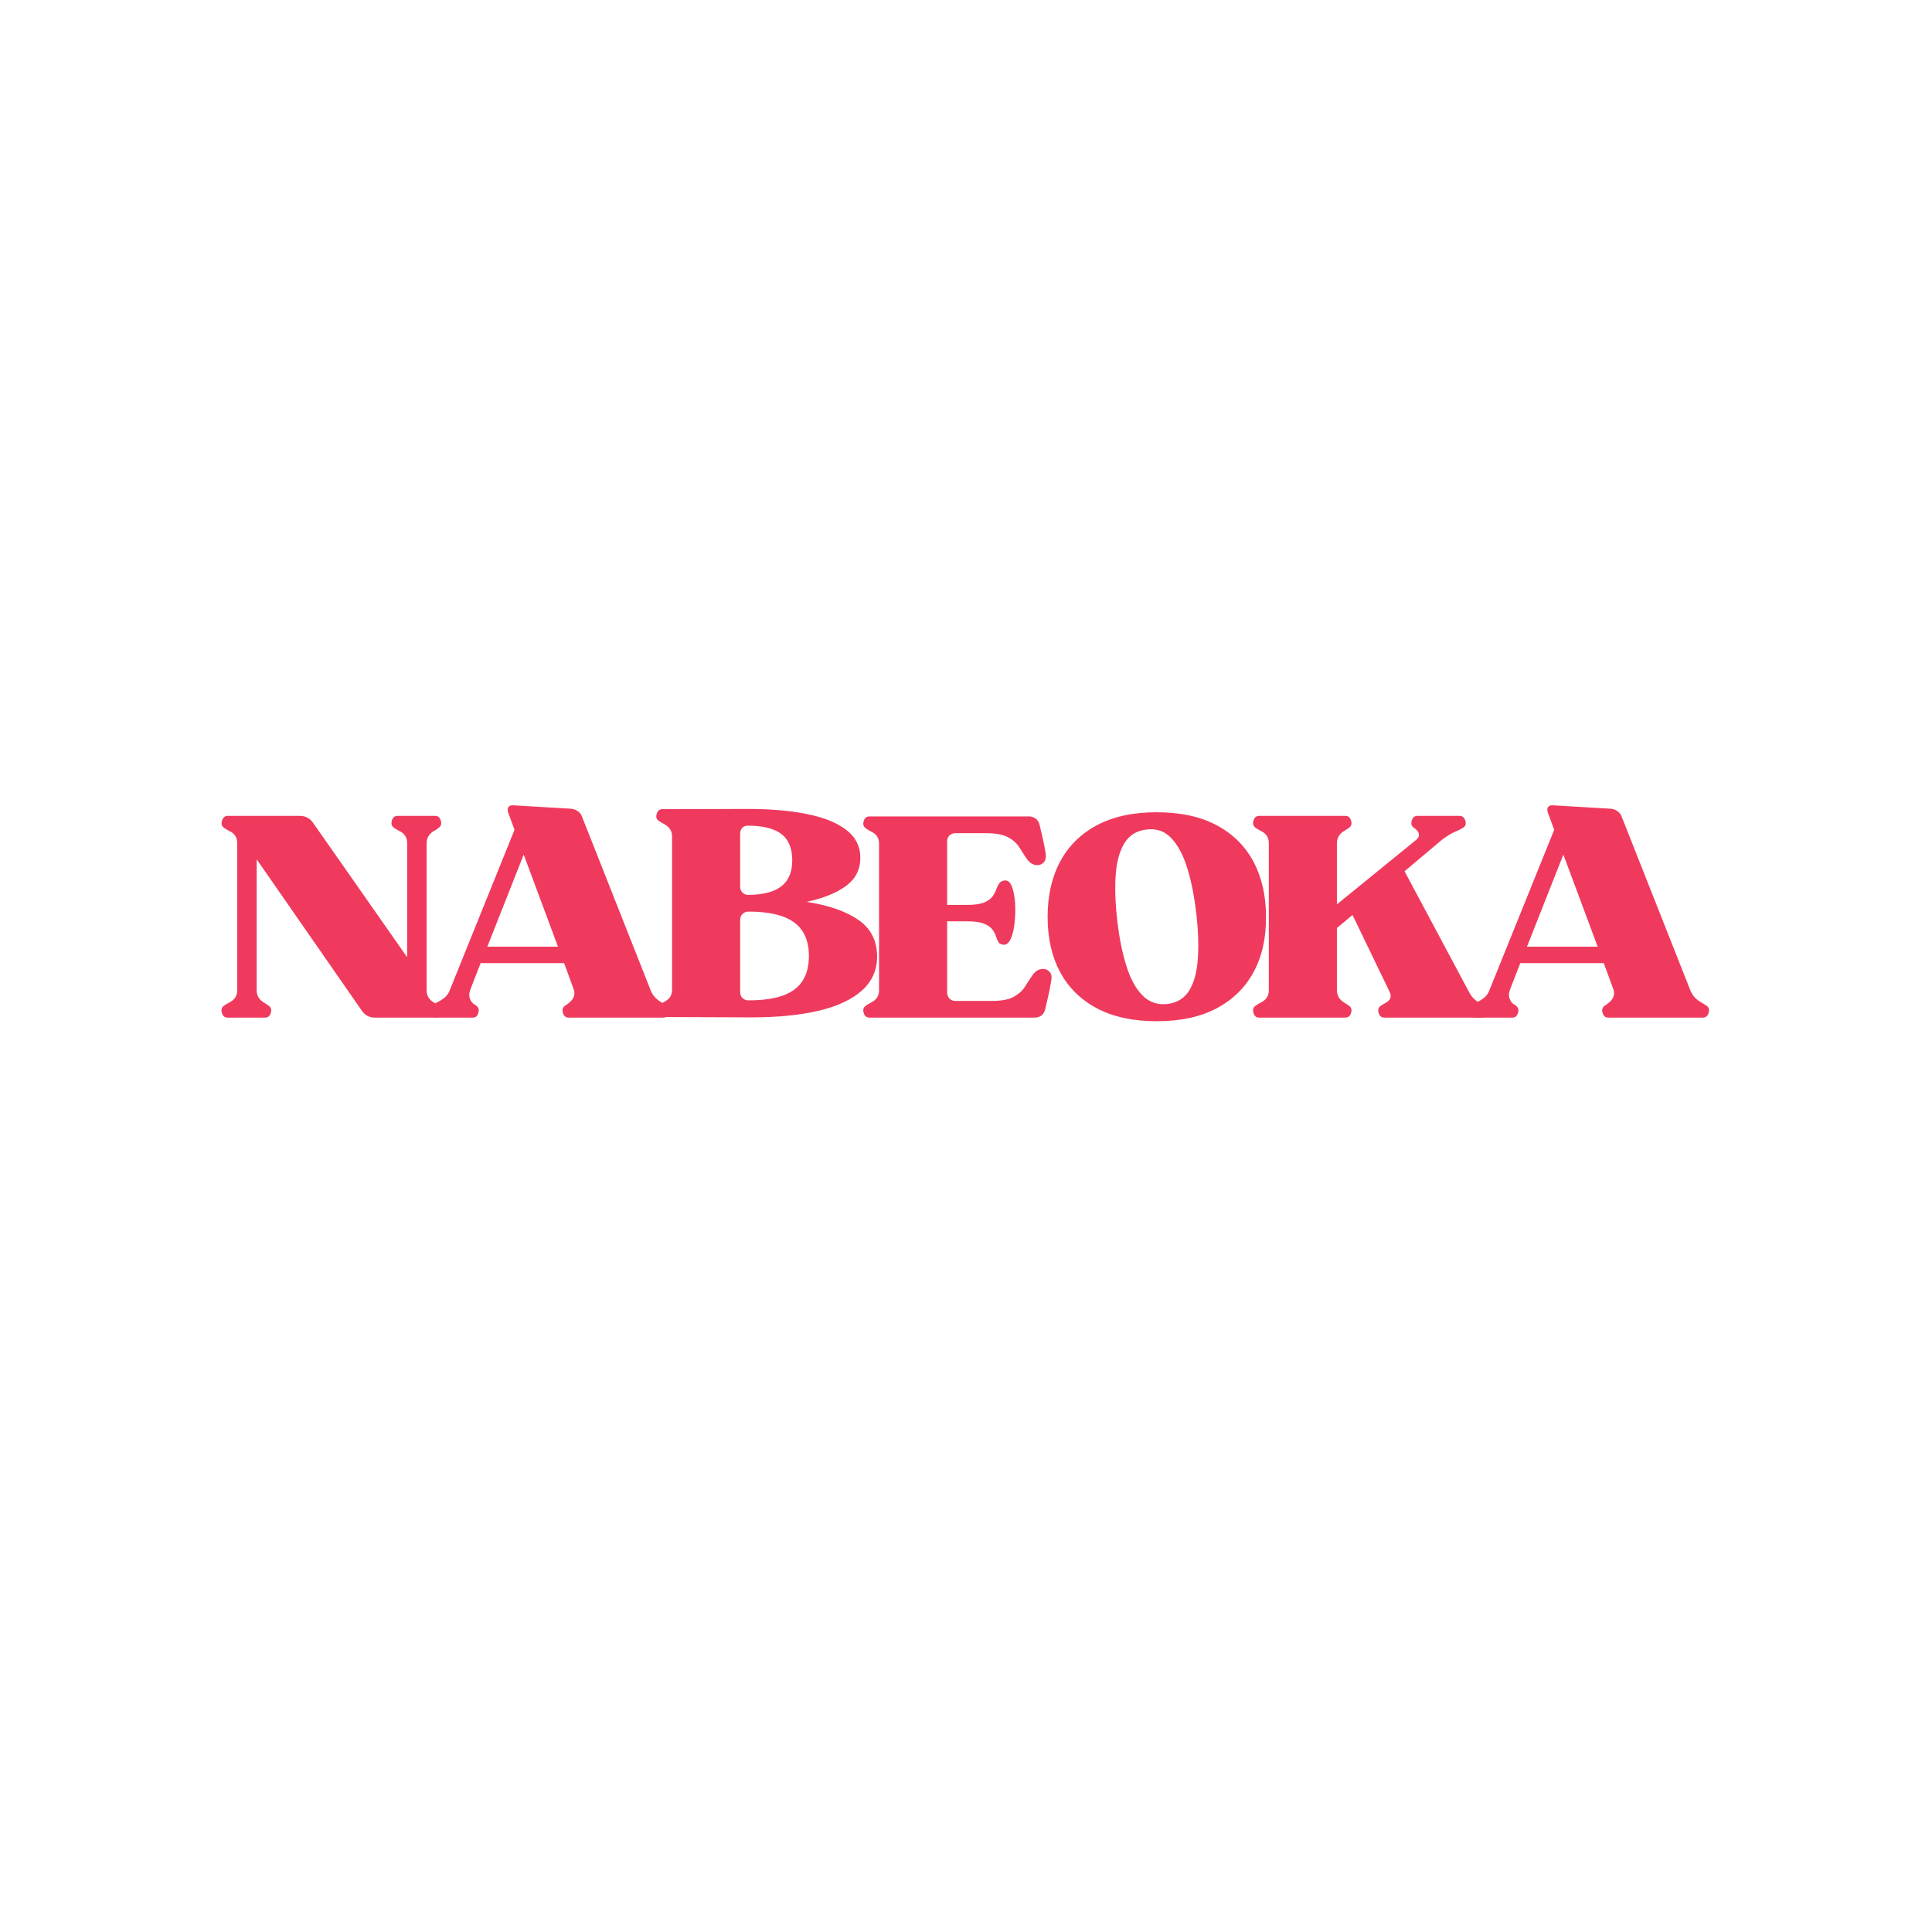 <svg version="1.0" preserveAspectRatio="xMidYMid meet" height="500" viewBox="0 0 375 375" zoomAndPan="magnify" width="500" xmlns:xlink="http://www.w3.org/1999/xlink" xmlns="http://www.w3.org/2000/svg"><defs><g></g></defs><g fill-opacity="1" fill="#ef3a5d"><g transform="translate(41.933, 197.517)"><g><path d="M 2.219 0 C 1.676 0 1.312 -0.305 1.125 -0.922 C 0.945 -1.535 1.094 -2.004 1.562 -2.328 C 1.812 -2.504 2.172 -2.719 2.641 -2.969 C 3.617 -3.469 4.109 -4.242 4.109 -5.297 L 4.109 -33.859 C 4.109 -34.941 3.617 -35.719 2.641 -36.188 C 2.172 -36.438 1.812 -36.648 1.562 -36.828 C 1.133 -37.117 0.988 -37.551 1.125 -38.125 C 1.27 -38.695 1.578 -39.039 2.047 -39.156 L 16.25 -39.156 C 17.332 -39.156 18.18 -38.723 18.797 -37.859 L 37.094 -11.719 L 37.094 -33.859 C 37.094 -34.941 36.609 -35.719 35.641 -36.188 C 35.172 -36.438 34.812 -36.648 34.562 -36.828 C 34.094 -37.148 33.945 -37.617 34.125 -38.234 C 34.301 -38.848 34.66 -39.156 35.203 -39.156 L 42.5 -39.156 C 43.07 -39.156 43.445 -38.848 43.625 -38.234 C 43.812 -37.617 43.672 -37.148 43.203 -36.828 C 43.055 -36.723 42.91 -36.613 42.766 -36.5 C 42.617 -36.395 42.457 -36.305 42.281 -36.234 C 41.344 -35.66 40.875 -34.867 40.875 -33.859 L 40.875 -5.297 C 40.875 -4.285 41.344 -3.492 42.281 -2.922 C 42.457 -2.848 42.617 -2.754 42.766 -2.641 C 42.91 -2.535 43.055 -2.43 43.203 -2.328 C 43.672 -2.004 43.875 -1.535 43.812 -0.922 C 43.758 -0.305 43.32 0 42.5 0 L 30.828 0 C 29.754 0 28.91 -0.445 28.297 -1.344 L 7.891 -30.719 L 7.891 -5.297 C 7.891 -4.285 8.352 -3.492 9.281 -2.922 C 9.426 -2.848 9.578 -2.754 9.734 -2.641 C 9.898 -2.535 10.055 -2.43 10.203 -2.328 C 10.672 -2.004 10.816 -1.535 10.641 -0.922 C 10.461 -0.305 10.082 0 9.5 0 Z M 2.219 0"></path></g></g></g><g fill-opacity="1" fill="#ef3a5d"><g transform="translate(81.947, 197.517)"><g><path d="M 2.531 0 C 1.957 0 1.582 -0.305 1.406 -0.922 C 1.227 -1.535 1.375 -2.004 1.844 -2.328 C 2.051 -2.461 2.266 -2.594 2.484 -2.719 C 2.703 -2.852 2.938 -2.988 3.188 -3.125 C 4.27 -3.664 4.973 -4.352 5.297 -5.188 L 17.922 -36.453 L 16.688 -39.797 C 16.539 -40.266 16.555 -40.625 16.734 -40.875 C 16.922 -41.125 17.25 -41.234 17.719 -41.203 L 28.844 -40.547 C 29.344 -40.516 29.797 -40.352 30.203 -40.062 C 30.617 -39.781 30.898 -39.406 31.047 -38.938 L 44.391 -5.188 C 44.785 -4.25 45.469 -3.508 46.438 -2.969 C 46.613 -2.863 46.789 -2.754 46.969 -2.641 C 47.156 -2.535 47.32 -2.43 47.469 -2.328 C 47.938 -2.004 48.078 -1.535 47.891 -0.922 C 47.711 -0.305 47.336 0 46.766 0 L 28.406 0 C 27.863 0 27.5 -0.305 27.312 -0.922 C 27.133 -1.535 27.281 -2.004 27.75 -2.328 C 27.895 -2.398 28.039 -2.5 28.188 -2.625 C 28.332 -2.75 28.477 -2.863 28.625 -2.969 C 29.445 -3.688 29.719 -4.5 29.438 -5.406 L 27.547 -10.578 L 11.344 -10.578 L 9.453 -5.719 L 9.281 -5.188 C 9.102 -4.719 9.086 -4.25 9.234 -3.781 C 9.379 -3.312 9.629 -2.93 9.984 -2.641 C 10.055 -2.609 10.141 -2.566 10.234 -2.516 C 10.328 -2.461 10.406 -2.398 10.469 -2.328 C 10.938 -2.004 11.082 -1.535 10.906 -0.922 C 10.727 -0.305 10.367 0 9.828 0 Z M 19.703 -31.641 L 12.641 -13.766 L 26.359 -13.766 Z M 19.703 -31.641"></path></g></g></g><g fill-opacity="1" fill="#ef3a5d"><g transform="translate(126.335, 197.517)"><g><path d="M 2.219 -0.109 C 1.676 -0.109 1.312 -0.41 1.125 -1.016 C 0.945 -1.629 1.094 -2.102 1.562 -2.438 C 1.812 -2.613 2.172 -2.828 2.641 -3.078 C 3.617 -3.578 4.109 -4.352 4.109 -5.406 L 4.109 -35.203 C 4.109 -36.211 3.617 -36.988 2.641 -37.531 C 2.172 -37.781 1.812 -37.992 1.562 -38.172 C 1.094 -38.461 0.945 -38.914 1.125 -39.531 C 1.312 -40.145 1.676 -40.453 2.219 -40.453 L 18.203 -40.5 C 22.805 -40.531 26.781 -40.211 30.125 -39.547 C 33.477 -38.891 36.07 -37.859 37.906 -36.453 C 39.738 -35.047 40.656 -33.227 40.656 -31 C 40.656 -28.758 39.742 -26.957 37.922 -25.594 C 36.109 -24.227 33.547 -23.188 30.234 -22.469 C 34.598 -21.781 37.969 -20.598 40.344 -18.922 C 42.719 -17.254 43.906 -14.891 43.906 -11.828 C 43.906 -9.203 42.914 -7.004 40.938 -5.234 C 38.957 -3.473 36.141 -2.164 32.484 -1.312 C 28.828 -0.469 24.516 -0.047 19.547 -0.047 Z M 17.328 -4.969 C 17.328 -4.5 17.477 -4.109 17.781 -3.797 C 18.094 -3.492 18.484 -3.344 18.953 -3.344 C 23.023 -3.344 25.992 -4.047 27.859 -5.453 C 29.734 -6.859 30.672 -9.035 30.672 -11.984 C 30.672 -14.898 29.719 -17.062 27.812 -18.469 C 25.906 -19.875 22.953 -20.578 18.953 -20.578 C 18.484 -20.578 18.094 -20.422 17.781 -20.109 C 17.477 -19.805 17.328 -19.406 17.328 -18.906 Z M 17.328 -34.609 L 17.328 -25.438 C 17.328 -24.969 17.477 -24.578 17.781 -24.266 C 18.094 -23.961 18.484 -23.812 18.953 -23.812 C 21.836 -23.852 23.973 -24.422 25.359 -25.516 C 26.742 -26.609 27.438 -28.273 27.438 -30.516 C 27.438 -32.816 26.758 -34.504 25.406 -35.578 C 24.051 -36.66 21.898 -37.223 18.953 -37.266 C 17.867 -37.266 17.328 -36.703 17.328 -35.578 Z M 17.328 -34.609"></path></g></g></g><g fill-opacity="1" fill="#ef3a5d"><g transform="translate(166.512, 197.517)"><g><path d="M 1.562 -36.719 C 1.094 -37.039 0.945 -37.508 1.125 -38.125 C 1.312 -38.738 1.676 -39.047 2.219 -39.047 L 33.203 -39.047 C 33.711 -39.047 34.156 -38.898 34.531 -38.609 C 34.906 -38.316 35.148 -37.922 35.266 -37.422 C 35.441 -36.703 35.645 -35.836 35.875 -34.828 C 36.113 -33.816 36.305 -32.828 36.453 -31.859 C 36.555 -31.098 36.438 -30.531 36.094 -30.156 C 35.75 -29.781 35.328 -29.594 34.828 -29.594 C 34.035 -29.594 33.332 -30.023 32.719 -30.891 C 32.25 -31.641 31.766 -32.395 31.266 -33.156 C 30.766 -33.914 30.035 -34.547 29.078 -35.047 C 28.117 -35.547 26.707 -35.797 24.844 -35.797 L 18.953 -35.797 C 18.484 -35.797 18.094 -35.648 17.781 -35.359 C 17.477 -35.078 17.328 -34.688 17.328 -34.188 L 17.328 -21.875 L 21.219 -21.875 C 22.625 -21.875 23.703 -22.023 24.453 -22.328 C 25.211 -22.629 25.766 -23.016 26.109 -23.484 C 26.453 -23.953 26.703 -24.422 26.859 -24.891 C 27.023 -25.359 27.223 -25.754 27.453 -26.078 C 27.691 -26.398 28.062 -26.582 28.562 -26.625 C 29.145 -26.656 29.598 -26.238 29.922 -25.375 C 30.242 -24.508 30.441 -23.445 30.516 -22.188 C 30.586 -20.926 30.555 -19.676 30.422 -18.438 C 30.297 -17.195 30.051 -16.16 29.688 -15.328 C 29.332 -14.504 28.867 -14.109 28.297 -14.141 C 27.797 -14.18 27.453 -14.363 27.266 -14.688 C 27.086 -15.008 26.926 -15.395 26.781 -15.844 C 26.633 -16.301 26.391 -16.742 26.047 -17.172 C 25.711 -17.598 25.176 -17.957 24.438 -18.25 C 23.695 -18.539 22.625 -18.688 21.219 -18.688 L 17.328 -18.688 L 17.328 -4.859 C 17.328 -4.391 17.477 -4 17.781 -3.688 C 18.094 -3.383 18.484 -3.234 18.953 -3.234 L 25.922 -3.234 C 27.797 -3.234 29.207 -3.484 30.156 -3.984 C 31.113 -4.492 31.844 -5.125 32.344 -5.875 C 32.852 -6.633 33.336 -7.375 33.797 -8.094 C 34.379 -9 35.102 -9.453 35.969 -9.453 C 36.469 -9.453 36.891 -9.254 37.234 -8.859 C 37.578 -8.461 37.676 -7.906 37.531 -7.188 C 37.383 -6.207 37.191 -5.203 36.953 -4.172 C 36.723 -3.148 36.52 -2.281 36.344 -1.562 C 36.238 -1.094 36.004 -0.711 35.641 -0.422 C 35.273 -0.141 34.844 0 34.344 0 L 2.219 0 C 1.676 0 1.312 -0.305 1.125 -0.922 C 0.945 -1.535 1.094 -2.004 1.562 -2.328 C 1.812 -2.504 2.172 -2.719 2.641 -2.969 C 3.617 -3.469 4.109 -4.242 4.109 -5.297 L 4.109 -33.75 C 4.109 -34.832 3.617 -35.609 2.641 -36.078 C 2.172 -36.328 1.812 -36.539 1.562 -36.719 Z M 1.562 -36.719"></path></g></g></g><g fill-opacity="1" fill="#ef3a5d"><g transform="translate(201.45, 197.517)"><g><path d="M 1.891 -19.547 C 1.891 -23.648 2.695 -27.223 4.312 -30.266 C 5.938 -33.305 8.32 -35.664 11.469 -37.344 C 14.625 -39.02 18.488 -39.859 23.062 -39.859 C 27.664 -39.859 31.539 -39.02 34.688 -37.344 C 37.844 -35.664 40.227 -33.305 41.844 -30.266 C 43.469 -27.223 44.281 -23.648 44.281 -19.547 C 44.312 -15.441 43.508 -11.875 41.875 -8.844 C 40.238 -5.82 37.844 -3.473 34.688 -1.797 C 31.539 -0.129 27.664 0.703 23.062 0.703 C 18.488 0.703 14.625 -0.129 11.469 -1.797 C 8.32 -3.473 5.938 -5.82 4.312 -8.844 C 2.695 -11.875 1.891 -15.441 1.891 -19.547 Z M 21.062 -36.5 C 19.156 -36.289 17.723 -35.391 16.766 -33.797 C 15.816 -32.211 15.258 -30.125 15.094 -27.531 C 14.926 -24.945 15.039 -21.977 15.438 -18.625 C 15.832 -15.281 16.426 -12.375 17.219 -9.906 C 18.008 -7.438 19.051 -5.555 20.344 -4.266 C 21.645 -2.973 23.25 -2.43 25.156 -2.641 C 27.102 -2.898 28.535 -3.812 29.453 -5.375 C 30.367 -6.938 30.906 -9.016 31.062 -11.609 C 31.227 -14.203 31.113 -17.156 30.719 -20.469 C 30.32 -23.812 29.727 -26.723 28.938 -29.203 C 28.145 -31.691 27.109 -33.594 25.828 -34.906 C 24.555 -36.219 22.969 -36.75 21.062 -36.5 Z M 21.062 -36.5"></path></g></g></g><g fill-opacity="1" fill="#ef3a5d"><g transform="translate(242.166, 197.517)"><g><path d="M 2.219 0 C 1.676 0 1.312 -0.305 1.125 -0.922 C 0.945 -1.535 1.094 -2.004 1.562 -2.328 C 1.812 -2.504 2.172 -2.719 2.641 -2.969 C 3.617 -3.469 4.109 -4.242 4.109 -5.297 L 4.109 -33.859 C 4.109 -34.941 3.617 -35.719 2.641 -36.188 C 2.172 -36.438 1.812 -36.648 1.562 -36.828 C 1.094 -37.148 0.945 -37.617 1.125 -38.234 C 1.312 -38.848 1.676 -39.156 2.219 -39.156 L 18.953 -39.156 C 19.523 -39.156 19.898 -38.848 20.078 -38.234 C 20.266 -37.617 20.125 -37.148 19.656 -36.828 C 19.508 -36.723 19.352 -36.613 19.188 -36.5 C 19.031 -36.395 18.879 -36.305 18.734 -36.234 C 17.797 -35.66 17.328 -34.867 17.328 -33.859 L 17.328 -21.984 L 32.719 -34.5 C 33.438 -35.113 33.438 -35.781 32.719 -36.5 C 32.645 -36.57 32.57 -36.633 32.5 -36.688 C 32.438 -36.75 32.348 -36.812 32.234 -36.875 C 31.805 -37.164 31.68 -37.617 31.859 -38.234 C 32.035 -38.848 32.395 -39.156 32.938 -39.156 L 41.141 -39.156 C 41.68 -39.156 42.051 -38.848 42.25 -38.234 C 42.445 -37.617 42.312 -37.164 41.844 -36.875 C 41.633 -36.738 41.398 -36.602 41.141 -36.469 C 40.891 -36.344 40.625 -36.227 40.344 -36.125 C 39.945 -35.945 39.492 -35.703 38.984 -35.391 C 38.484 -35.086 38.035 -34.773 37.641 -34.453 L 30.453 -28.406 L 43.031 -4.859 C 43.539 -3.922 44.266 -3.219 45.203 -2.75 C 45.336 -2.719 45.469 -2.656 45.594 -2.562 C 45.727 -2.477 45.867 -2.398 46.016 -2.328 C 46.473 -2.004 46.613 -1.535 46.438 -0.922 C 46.258 -0.305 45.883 0 45.312 0 L 26.562 0 C 25.988 0 25.609 -0.305 25.422 -0.922 C 25.242 -1.535 25.391 -2.004 25.859 -2.328 C 26.004 -2.398 26.156 -2.488 26.312 -2.594 C 26.477 -2.695 26.633 -2.785 26.781 -2.859 C 27.75 -3.398 28.004 -4.117 27.547 -5.016 L 20.359 -19.922 L 17.328 -17.391 L 17.328 -5.297 C 17.328 -4.285 17.797 -3.492 18.734 -2.922 C 18.879 -2.848 19.031 -2.754 19.188 -2.641 C 19.352 -2.535 19.508 -2.43 19.656 -2.328 C 20.125 -2.004 20.266 -1.535 20.078 -0.922 C 19.898 -0.305 19.523 0 18.953 0 Z M 2.219 0"></path></g></g></g><g fill-opacity="1" fill="#ef3a5d"><g transform="translate(283.746, 197.517)"><g><path d="M 2.531 0 C 1.957 0 1.582 -0.305 1.406 -0.922 C 1.227 -1.535 1.375 -2.004 1.844 -2.328 C 2.051 -2.461 2.266 -2.594 2.484 -2.719 C 2.703 -2.852 2.938 -2.988 3.188 -3.125 C 4.27 -3.664 4.973 -4.352 5.297 -5.188 L 17.922 -36.453 L 16.688 -39.797 C 16.539 -40.266 16.555 -40.625 16.734 -40.875 C 16.922 -41.125 17.25 -41.234 17.719 -41.203 L 28.844 -40.547 C 29.344 -40.516 29.797 -40.352 30.203 -40.062 C 30.617 -39.781 30.898 -39.406 31.047 -38.938 L 44.391 -5.188 C 44.785 -4.25 45.469 -3.508 46.438 -2.969 C 46.613 -2.863 46.789 -2.754 46.969 -2.641 C 47.156 -2.535 47.32 -2.43 47.469 -2.328 C 47.938 -2.004 48.078 -1.535 47.891 -0.922 C 47.711 -0.305 47.336 0 46.766 0 L 28.406 0 C 27.863 0 27.5 -0.305 27.312 -0.922 C 27.133 -1.535 27.281 -2.004 27.75 -2.328 C 27.895 -2.398 28.039 -2.5 28.188 -2.625 C 28.332 -2.75 28.477 -2.863 28.625 -2.969 C 29.445 -3.688 29.719 -4.5 29.438 -5.406 L 27.547 -10.578 L 11.344 -10.578 L 9.453 -5.719 L 9.281 -5.188 C 9.102 -4.719 9.086 -4.25 9.234 -3.781 C 9.379 -3.312 9.629 -2.93 9.984 -2.641 C 10.055 -2.609 10.141 -2.566 10.234 -2.516 C 10.328 -2.461 10.406 -2.398 10.469 -2.328 C 10.938 -2.004 11.082 -1.535 10.906 -0.922 C 10.727 -0.305 10.367 0 9.828 0 Z M 19.703 -31.641 L 12.641 -13.766 L 26.359 -13.766 Z M 19.703 -31.641"></path></g></g></g></svg>